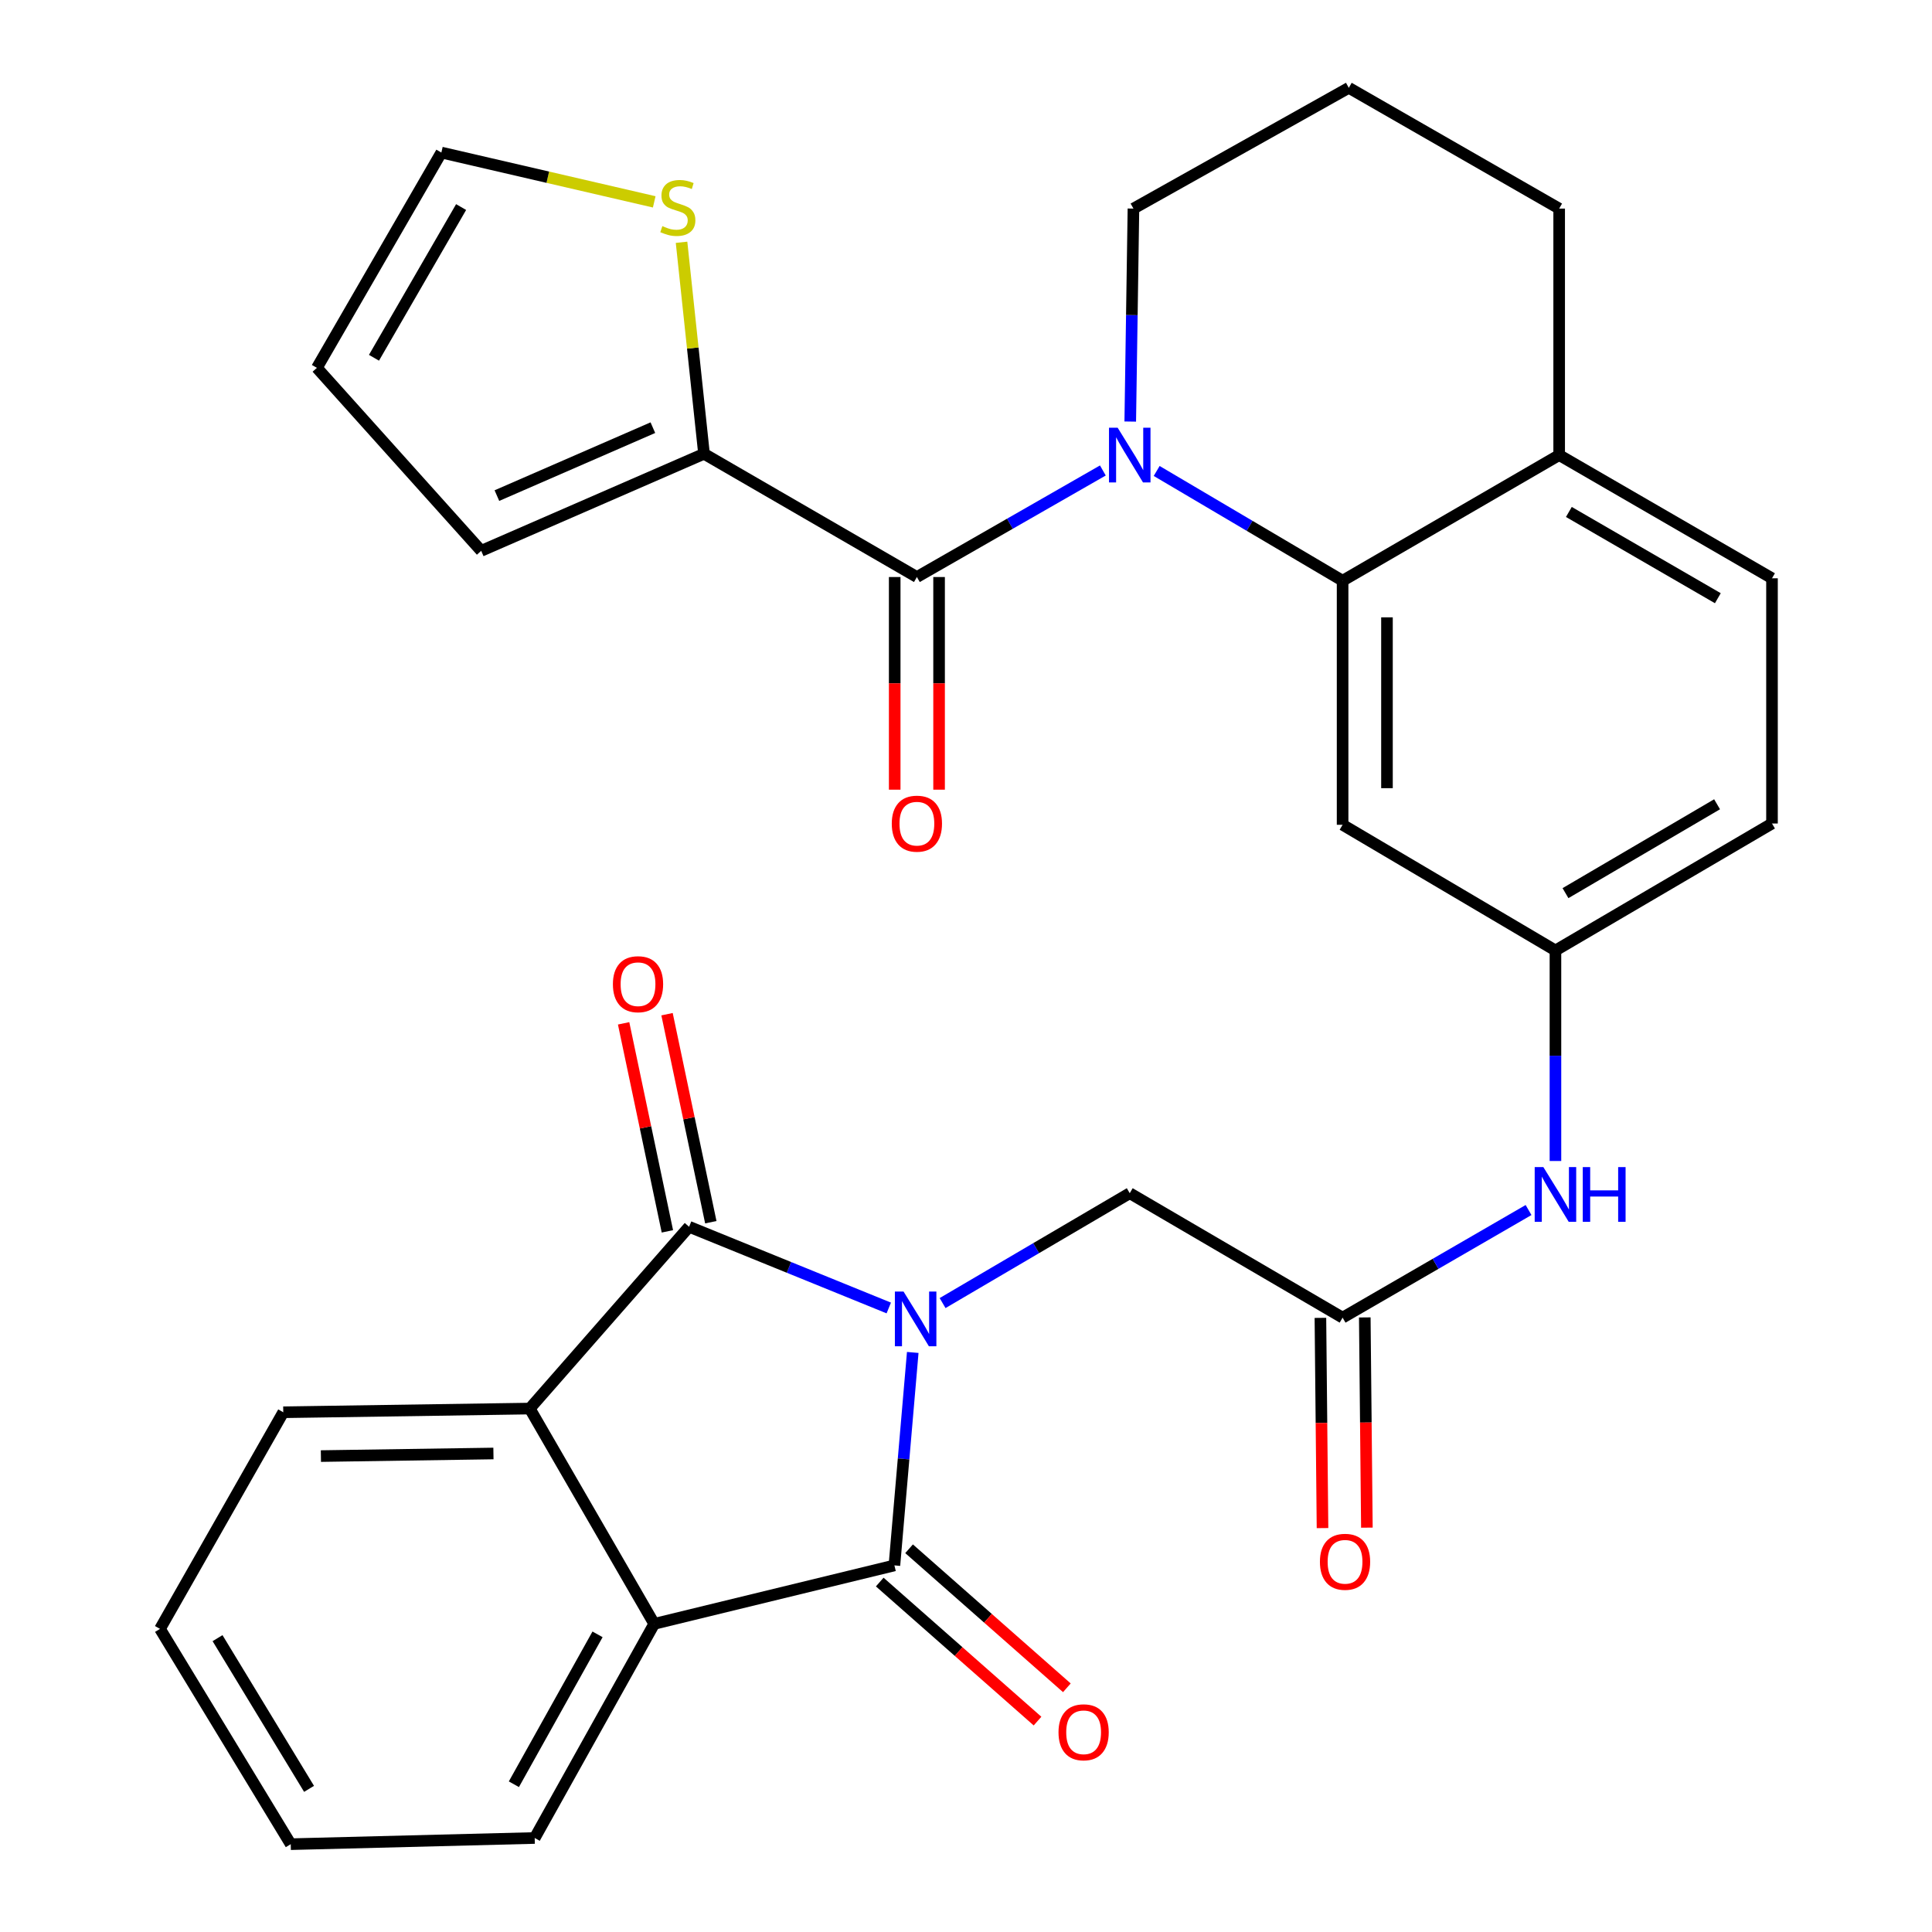 <?xml version='1.0' encoding='iso-8859-1'?>
<svg version='1.1' baseProfile='full'
              xmlns='http://www.w3.org/2000/svg'
                      xmlns:rdkit='http://www.rdkit.org/xml'
                      xmlns:xlink='http://www.w3.org/1999/xlink'
                  xml:space='preserve'
width='1000px' height='1000px' viewBox='0 0 1000 1000'>
<!-- END OF HEADER -->
<rect style='opacity:1.0;fill:#FFFFFF;stroke:none' width='1000' height='1000' x='0' y='0'> </rect>
<path class='bond-0' d='M 460.026,677.008 L 408.352,655.993' style='fill:none;fill-rule:evenodd;stroke:#0000FF;stroke-width:6px;stroke-linecap:butt;stroke-linejoin:miter;stroke-opacity:1' />
<path class='bond-0' d='M 408.352,655.993 L 356.677,634.978' style='fill:none;fill-rule:evenodd;stroke:#000000;stroke-width:6px;stroke-linecap:butt;stroke-linejoin:miter;stroke-opacity:1' />
<path class='bond-1' d='M 472.436,700.024 L 467.69,755.139' style='fill:none;fill-rule:evenodd;stroke:#0000FF;stroke-width:6px;stroke-linecap:butt;stroke-linejoin:miter;stroke-opacity:1' />
<path class='bond-1' d='M 467.69,755.139 L 462.944,810.253' style='fill:none;fill-rule:evenodd;stroke:#000000;stroke-width:6px;stroke-linecap:butt;stroke-linejoin:miter;stroke-opacity:1' />
<path class='bond-8' d='M 487.884,674.471 L 536.319,646.035' style='fill:none;fill-rule:evenodd;stroke:#0000FF;stroke-width:6px;stroke-linecap:butt;stroke-linejoin:miter;stroke-opacity:1' />
<path class='bond-8' d='M 536.319,646.035 L 584.754,617.598' style='fill:none;fill-rule:evenodd;stroke:#000000;stroke-width:6px;stroke-linecap:butt;stroke-linejoin:miter;stroke-opacity:1' />
<path class='bond-6' d='M 356.677,634.978 L 274.195,729.072' style='fill:none;fill-rule:evenodd;stroke:#000000;stroke-width:6px;stroke-linecap:butt;stroke-linejoin:miter;stroke-opacity:1' />
<path class='bond-13' d='M 367.915,632.613 L 356.586,578.779' style='fill:none;fill-rule:evenodd;stroke:#000000;stroke-width:6px;stroke-linecap:butt;stroke-linejoin:miter;stroke-opacity:1' />
<path class='bond-13' d='M 356.586,578.779 L 345.257,524.945' style='fill:none;fill-rule:evenodd;stroke:#FF0000;stroke-width:6px;stroke-linecap:butt;stroke-linejoin:miter;stroke-opacity:1' />
<path class='bond-13' d='M 345.439,637.343 L 334.11,583.509' style='fill:none;fill-rule:evenodd;stroke:#000000;stroke-width:6px;stroke-linecap:butt;stroke-linejoin:miter;stroke-opacity:1' />
<path class='bond-13' d='M 334.11,583.509 L 322.781,529.675' style='fill:none;fill-rule:evenodd;stroke:#FF0000;stroke-width:6px;stroke-linecap:butt;stroke-linejoin:miter;stroke-opacity:1' />
<path class='bond-5' d='M 462.944,810.253 L 338.621,840.507' style='fill:none;fill-rule:evenodd;stroke:#000000;stroke-width:6px;stroke-linecap:butt;stroke-linejoin:miter;stroke-opacity:1' />
<path class='bond-14' d='M 455.352,818.869 L 496.188,854.852' style='fill:none;fill-rule:evenodd;stroke:#000000;stroke-width:6px;stroke-linecap:butt;stroke-linejoin:miter;stroke-opacity:1' />
<path class='bond-14' d='M 496.188,854.852 L 537.023,890.836' style='fill:none;fill-rule:evenodd;stroke:#FF0000;stroke-width:6px;stroke-linecap:butt;stroke-linejoin:miter;stroke-opacity:1' />
<path class='bond-14' d='M 470.537,801.636 L 511.373,837.62' style='fill:none;fill-rule:evenodd;stroke:#000000;stroke-width:6px;stroke-linecap:butt;stroke-linejoin:miter;stroke-opacity:1' />
<path class='bond-14' d='M 511.373,837.62 L 552.208,873.603' style='fill:none;fill-rule:evenodd;stroke:#FF0000;stroke-width:6px;stroke-linecap:butt;stroke-linejoin:miter;stroke-opacity:1' />
<path class='bond-2' d='M 598.692,243.772 L 646.809,272.178' style='fill:none;fill-rule:evenodd;stroke:#0000FF;stroke-width:6px;stroke-linecap:butt;stroke-linejoin:miter;stroke-opacity:1' />
<path class='bond-2' d='M 646.809,272.178 L 694.926,300.583' style='fill:none;fill-rule:evenodd;stroke:#000000;stroke-width:6px;stroke-linecap:butt;stroke-linejoin:miter;stroke-opacity:1' />
<path class='bond-3' d='M 570.839,243.516 L 522.71,271.093' style='fill:none;fill-rule:evenodd;stroke:#0000FF;stroke-width:6px;stroke-linecap:butt;stroke-linejoin:miter;stroke-opacity:1' />
<path class='bond-3' d='M 522.71,271.093 L 474.582,298.669' style='fill:none;fill-rule:evenodd;stroke:#000000;stroke-width:6px;stroke-linecap:butt;stroke-linejoin:miter;stroke-opacity:1' />
<path class='bond-23' d='M 585.014,218.194 L 585.841,163.081' style='fill:none;fill-rule:evenodd;stroke:#0000FF;stroke-width:6px;stroke-linecap:butt;stroke-linejoin:miter;stroke-opacity:1' />
<path class='bond-23' d='M 585.841,163.081 L 586.668,107.967' style='fill:none;fill-rule:evenodd;stroke:#000000;stroke-width:6px;stroke-linecap:butt;stroke-linejoin:miter;stroke-opacity:1' />
<path class='bond-7' d='M 474.582,298.669 L 364.397,234.88' style='fill:none;fill-rule:evenodd;stroke:#000000;stroke-width:6px;stroke-linecap:butt;stroke-linejoin:miter;stroke-opacity:1' />
<path class='bond-16' d='M 463.097,298.669 L 463.097,353.703' style='fill:none;fill-rule:evenodd;stroke:#000000;stroke-width:6px;stroke-linecap:butt;stroke-linejoin:miter;stroke-opacity:1' />
<path class='bond-16' d='M 463.097,353.703 L 463.097,408.736' style='fill:none;fill-rule:evenodd;stroke:#FF0000;stroke-width:6px;stroke-linecap:butt;stroke-linejoin:miter;stroke-opacity:1' />
<path class='bond-16' d='M 486.066,298.669 L 486.066,353.703' style='fill:none;fill-rule:evenodd;stroke:#000000;stroke-width:6px;stroke-linecap:butt;stroke-linejoin:miter;stroke-opacity:1' />
<path class='bond-16' d='M 486.066,353.703 L 486.066,408.736' style='fill:none;fill-rule:evenodd;stroke:#FF0000;stroke-width:6px;stroke-linecap:butt;stroke-linejoin:miter;stroke-opacity:1' />
<path class='bond-4' d='M 694.926,300.583 L 694.926,426.909' style='fill:none;fill-rule:evenodd;stroke:#000000;stroke-width:6px;stroke-linecap:butt;stroke-linejoin:miter;stroke-opacity:1' />
<path class='bond-4' d='M 717.894,319.532 L 717.894,407.96' style='fill:none;fill-rule:evenodd;stroke:#000000;stroke-width:6px;stroke-linecap:butt;stroke-linejoin:miter;stroke-opacity:1' />
<path class='bond-33' d='M 694.926,300.583 L 807.024,235.544' style='fill:none;fill-rule:evenodd;stroke:#000000;stroke-width:6px;stroke-linecap:butt;stroke-linejoin:miter;stroke-opacity:1' />
<path class='bond-26' d='M 338.621,840.507 L 276.76,951.343' style='fill:none;fill-rule:evenodd;stroke:#000000;stroke-width:6px;stroke-linecap:butt;stroke-linejoin:miter;stroke-opacity:1' />
<path class='bond-26' d='M 309.286,845.938 L 265.983,923.523' style='fill:none;fill-rule:evenodd;stroke:#000000;stroke-width:6px;stroke-linecap:butt;stroke-linejoin:miter;stroke-opacity:1' />
<path class='bond-31' d='M 338.621,840.507 L 274.195,729.072' style='fill:none;fill-rule:evenodd;stroke:#000000;stroke-width:6px;stroke-linecap:butt;stroke-linejoin:miter;stroke-opacity:1' />
<path class='bond-25' d='M 274.195,729.072 L 146.618,730.986' style='fill:none;fill-rule:evenodd;stroke:#000000;stroke-width:6px;stroke-linecap:butt;stroke-linejoin:miter;stroke-opacity:1' />
<path class='bond-25' d='M 255.403,752.325 L 166.099,753.665' style='fill:none;fill-rule:evenodd;stroke:#000000;stroke-width:6px;stroke-linecap:butt;stroke-linejoin:miter;stroke-opacity:1' />
<path class='bond-11' d='M 364.397,234.88 L 358.582,180.142' style='fill:none;fill-rule:evenodd;stroke:#000000;stroke-width:6px;stroke-linecap:butt;stroke-linejoin:miter;stroke-opacity:1' />
<path class='bond-11' d='M 358.582,180.142 L 352.767,125.403' style='fill:none;fill-rule:evenodd;stroke:#CCCC00;stroke-width:6px;stroke-linecap:butt;stroke-linejoin:miter;stroke-opacity:1' />
<path class='bond-18' d='M 364.397,234.88 L 249.07,285.117' style='fill:none;fill-rule:evenodd;stroke:#000000;stroke-width:6px;stroke-linecap:butt;stroke-linejoin:miter;stroke-opacity:1' />
<path class='bond-18' d='M 337.925,221.359 L 257.196,256.525' style='fill:none;fill-rule:evenodd;stroke:#000000;stroke-width:6px;stroke-linecap:butt;stroke-linejoin:miter;stroke-opacity:1' />
<path class='bond-9' d='M 584.754,617.598 L 694.926,682.012' style='fill:none;fill-rule:evenodd;stroke:#000000;stroke-width:6px;stroke-linecap:butt;stroke-linejoin:miter;stroke-opacity:1' />
<path class='bond-12' d='M 694.926,682.012 L 743.05,654.159' style='fill:none;fill-rule:evenodd;stroke:#000000;stroke-width:6px;stroke-linecap:butt;stroke-linejoin:miter;stroke-opacity:1' />
<path class='bond-12' d='M 743.05,654.159 L 791.175,626.307' style='fill:none;fill-rule:evenodd;stroke:#0000FF;stroke-width:6px;stroke-linecap:butt;stroke-linejoin:miter;stroke-opacity:1' />
<path class='bond-20' d='M 683.442,682.127 L 683.986,736.532' style='fill:none;fill-rule:evenodd;stroke:#000000;stroke-width:6px;stroke-linecap:butt;stroke-linejoin:miter;stroke-opacity:1' />
<path class='bond-20' d='M 683.986,736.532 L 684.53,790.938' style='fill:none;fill-rule:evenodd;stroke:#FF0000;stroke-width:6px;stroke-linecap:butt;stroke-linejoin:miter;stroke-opacity:1' />
<path class='bond-20' d='M 706.409,681.897 L 706.953,736.303' style='fill:none;fill-rule:evenodd;stroke:#000000;stroke-width:6px;stroke-linecap:butt;stroke-linejoin:miter;stroke-opacity:1' />
<path class='bond-20' d='M 706.953,736.303 L 707.498,790.708' style='fill:none;fill-rule:evenodd;stroke:#FF0000;stroke-width:6px;stroke-linecap:butt;stroke-linejoin:miter;stroke-opacity:1' />
<path class='bond-10' d='M 694.926,426.909 L 805.097,491.961' style='fill:none;fill-rule:evenodd;stroke:#000000;stroke-width:6px;stroke-linecap:butt;stroke-linejoin:miter;stroke-opacity:1' />
<path class='bond-19' d='M 338.625,104.485 L 283.537,91.724' style='fill:none;fill-rule:evenodd;stroke:#CCCC00;stroke-width:6px;stroke-linecap:butt;stroke-linejoin:miter;stroke-opacity:1' />
<path class='bond-19' d='M 283.537,91.724 L 228.449,78.963' style='fill:none;fill-rule:evenodd;stroke:#000000;stroke-width:6px;stroke-linecap:butt;stroke-linejoin:miter;stroke-opacity:1' />
<path class='bond-17' d='M 805.097,600.932 L 805.097,546.447' style='fill:none;fill-rule:evenodd;stroke:#0000FF;stroke-width:6px;stroke-linecap:butt;stroke-linejoin:miter;stroke-opacity:1' />
<path class='bond-17' d='M 805.097,546.447 L 805.097,491.961' style='fill:none;fill-rule:evenodd;stroke:#000000;stroke-width:6px;stroke-linecap:butt;stroke-linejoin:miter;stroke-opacity:1' />
<path class='bond-15' d='M 807.024,235.544 L 917.183,299.32' style='fill:none;fill-rule:evenodd;stroke:#000000;stroke-width:6px;stroke-linecap:butt;stroke-linejoin:miter;stroke-opacity:1' />
<path class='bond-15' d='M 812.04,264.988 L 889.152,309.631' style='fill:none;fill-rule:evenodd;stroke:#000000;stroke-width:6px;stroke-linecap:butt;stroke-linejoin:miter;stroke-opacity:1' />
<path class='bond-28' d='M 807.024,235.544 L 807.024,107.967' style='fill:none;fill-rule:evenodd;stroke:#000000;stroke-width:6px;stroke-linecap:butt;stroke-linejoin:miter;stroke-opacity:1' />
<path class='bond-24' d='M 805.097,491.961 L 917.183,426.246' style='fill:none;fill-rule:evenodd;stroke:#000000;stroke-width:6px;stroke-linecap:butt;stroke-linejoin:miter;stroke-opacity:1' />
<path class='bond-24' d='M 810.293,462.29 L 888.754,416.289' style='fill:none;fill-rule:evenodd;stroke:#000000;stroke-width:6px;stroke-linecap:butt;stroke-linejoin:miter;stroke-opacity:1' />
<path class='bond-21' d='M 249.07,285.117 L 164.023,190.398' style='fill:none;fill-rule:evenodd;stroke:#000000;stroke-width:6px;stroke-linecap:butt;stroke-linejoin:miter;stroke-opacity:1' />
<path class='bond-35' d='M 228.449,78.963 L 164.023,190.398' style='fill:none;fill-rule:evenodd;stroke:#000000;stroke-width:6px;stroke-linecap:butt;stroke-linejoin:miter;stroke-opacity:1' />
<path class='bond-35' d='M 238.67,107.174 L 193.571,185.179' style='fill:none;fill-rule:evenodd;stroke:#000000;stroke-width:6px;stroke-linecap:butt;stroke-linejoin:miter;stroke-opacity:1' />
<path class='bond-22' d='M 917.183,299.32 L 917.183,426.246' style='fill:none;fill-rule:evenodd;stroke:#000000;stroke-width:6px;stroke-linecap:butt;stroke-linejoin:miter;stroke-opacity:1' />
<path class='bond-34' d='M 586.668,107.967 L 698.141,45.455' style='fill:none;fill-rule:evenodd;stroke:#000000;stroke-width:6px;stroke-linecap:butt;stroke-linejoin:miter;stroke-opacity:1' />
<path class='bond-30' d='M 146.618,730.986 L 82.817,843.11' style='fill:none;fill-rule:evenodd;stroke:#000000;stroke-width:6px;stroke-linecap:butt;stroke-linejoin:miter;stroke-opacity:1' />
<path class='bond-29' d='M 276.76,951.343 L 150.484,954.545' style='fill:none;fill-rule:evenodd;stroke:#000000;stroke-width:6px;stroke-linecap:butt;stroke-linejoin:miter;stroke-opacity:1' />
<path class='bond-27' d='M 698.141,45.455 L 807.024,107.967' style='fill:none;fill-rule:evenodd;stroke:#000000;stroke-width:6px;stroke-linecap:butt;stroke-linejoin:miter;stroke-opacity:1' />
<path class='bond-32' d='M 150.484,954.545 L 82.817,843.11' style='fill:none;fill-rule:evenodd;stroke:#000000;stroke-width:6px;stroke-linecap:butt;stroke-linejoin:miter;stroke-opacity:1' />
<path class='bond-32' d='M 159.966,925.909 L 112.599,847.904' style='fill:none;fill-rule:evenodd;stroke:#000000;stroke-width:6px;stroke-linecap:butt;stroke-linejoin:miter;stroke-opacity:1' />
<path  class='atom-0' d='M 467.671 668.503
L 476.951 683.503
Q 477.871 684.983, 479.351 687.663
Q 480.831 690.343, 480.911 690.503
L 480.911 668.503
L 484.671 668.503
L 484.671 696.823
L 480.791 696.823
L 470.831 680.423
Q 469.671 678.503, 468.431 676.303
Q 467.231 674.103, 466.871 673.423
L 466.871 696.823
L 463.191 696.823
L 463.191 668.503
L 467.671 668.503
' fill='#0000FF'/>
<path  class='atom-3' d='M 578.494 221.384
L 587.774 236.384
Q 588.694 237.864, 590.174 240.544
Q 591.654 243.224, 591.734 243.384
L 591.734 221.384
L 595.494 221.384
L 595.494 249.704
L 591.614 249.704
L 581.654 233.304
Q 580.494 231.384, 579.254 229.184
Q 578.054 226.984, 577.694 226.304
L 577.694 249.704
L 574.014 249.704
L 574.014 221.384
L 578.494 221.384
' fill='#0000FF'/>
<path  class='atom-12' d='M 342.845 117.036
Q 343.165 117.156, 344.485 117.716
Q 345.805 118.276, 347.245 118.636
Q 348.725 118.956, 350.165 118.956
Q 352.845 118.956, 354.405 117.676
Q 355.965 116.356, 355.965 114.076
Q 355.965 112.516, 355.165 111.556
Q 354.405 110.596, 353.205 110.076
Q 352.005 109.556, 350.005 108.956
Q 347.485 108.196, 345.965 107.476
Q 344.485 106.756, 343.405 105.236
Q 342.365 103.716, 342.365 101.156
Q 342.365 97.596, 344.765 95.396
Q 347.205 93.196, 352.005 93.196
Q 355.285 93.196, 359.005 94.756
L 358.085 97.836
Q 354.685 96.436, 352.125 96.436
Q 349.365 96.436, 347.845 97.596
Q 346.325 98.716, 346.365 100.676
Q 346.365 102.196, 347.125 103.116
Q 347.925 104.036, 349.045 104.556
Q 350.205 105.076, 352.125 105.676
Q 354.685 106.476, 356.205 107.276
Q 357.725 108.076, 358.805 109.716
Q 359.925 111.316, 359.925 114.076
Q 359.925 117.996, 357.285 120.116
Q 354.685 122.196, 350.325 122.196
Q 347.805 122.196, 345.885 121.636
Q 344.005 121.116, 341.765 120.196
L 342.845 117.036
' fill='#CCCC00'/>
<path  class='atom-13' d='M 798.837 604.089
L 808.117 619.089
Q 809.037 620.569, 810.517 623.249
Q 811.997 625.929, 812.077 626.089
L 812.077 604.089
L 815.837 604.089
L 815.837 632.409
L 811.957 632.409
L 801.997 616.009
Q 800.837 614.089, 799.597 611.889
Q 798.397 609.689, 798.037 609.009
L 798.037 632.409
L 794.357 632.409
L 794.357 604.089
L 798.837 604.089
' fill='#0000FF'/>
<path  class='atom-13' d='M 819.237 604.089
L 823.077 604.089
L 823.077 616.129
L 837.557 616.129
L 837.557 604.089
L 841.397 604.089
L 841.397 632.409
L 837.557 632.409
L 837.557 619.329
L 823.077 619.329
L 823.077 632.409
L 819.237 632.409
L 819.237 604.089
' fill='#0000FF'/>
<path  class='atom-14' d='M 317.238 509.42
Q 317.238 502.62, 320.598 498.82
Q 323.958 495.02, 330.238 495.02
Q 336.518 495.02, 339.878 498.82
Q 343.238 502.62, 343.238 509.42
Q 343.238 516.3, 339.838 520.22
Q 336.438 524.1, 330.238 524.1
Q 323.998 524.1, 320.598 520.22
Q 317.238 516.34, 317.238 509.42
M 330.238 520.9
Q 334.558 520.9, 336.878 518.02
Q 339.238 515.1, 339.238 509.42
Q 339.238 503.86, 336.878 501.06
Q 334.558 498.22, 330.238 498.22
Q 325.918 498.22, 323.558 501.02
Q 321.238 503.82, 321.238 509.42
Q 321.238 515.14, 323.558 518.02
Q 325.918 520.9, 330.238 520.9
' fill='#FF0000'/>
<path  class='atom-15' d='M 547.879 896.63
Q 547.879 889.83, 551.239 886.03
Q 554.599 882.23, 560.879 882.23
Q 567.159 882.23, 570.519 886.03
Q 573.879 889.83, 573.879 896.63
Q 573.879 903.51, 570.479 907.43
Q 567.079 911.31, 560.879 911.31
Q 554.639 911.31, 551.239 907.43
Q 547.879 903.55, 547.879 896.63
M 560.879 908.11
Q 565.199 908.11, 567.519 905.23
Q 569.879 902.31, 569.879 896.63
Q 569.879 891.07, 567.519 888.27
Q 565.199 885.43, 560.879 885.43
Q 556.559 885.43, 554.199 888.23
Q 551.879 891.03, 551.879 896.63
Q 551.879 902.35, 554.199 905.23
Q 556.559 908.11, 560.879 908.11
' fill='#FF0000'/>
<path  class='atom-17' d='M 461.582 426.326
Q 461.582 419.526, 464.942 415.726
Q 468.302 411.926, 474.582 411.926
Q 480.862 411.926, 484.222 415.726
Q 487.582 419.526, 487.582 426.326
Q 487.582 433.206, 484.182 437.126
Q 480.782 441.006, 474.582 441.006
Q 468.342 441.006, 464.942 437.126
Q 461.582 433.246, 461.582 426.326
M 474.582 437.806
Q 478.902 437.806, 481.222 434.926
Q 483.582 432.006, 483.582 426.326
Q 483.582 420.766, 481.222 417.966
Q 478.902 415.126, 474.582 415.126
Q 470.262 415.126, 467.902 417.926
Q 465.582 420.726, 465.582 426.326
Q 465.582 432.046, 467.902 434.926
Q 470.262 437.806, 474.582 437.806
' fill='#FF0000'/>
<path  class='atom-21' d='M 683.189 808.38
Q 683.189 801.58, 686.549 797.78
Q 689.909 793.98, 696.189 793.98
Q 702.469 793.98, 705.829 797.78
Q 709.189 801.58, 709.189 808.38
Q 709.189 815.26, 705.789 819.18
Q 702.389 823.06, 696.189 823.06
Q 689.949 823.06, 686.549 819.18
Q 683.189 815.3, 683.189 808.38
M 696.189 819.86
Q 700.509 819.86, 702.829 816.98
Q 705.189 814.06, 705.189 808.38
Q 705.189 802.82, 702.829 800.02
Q 700.509 797.18, 696.189 797.18
Q 691.869 797.18, 689.509 799.98
Q 687.189 802.78, 687.189 808.38
Q 687.189 814.1, 689.509 816.98
Q 691.869 819.86, 696.189 819.86
' fill='#FF0000'/>
</svg>
